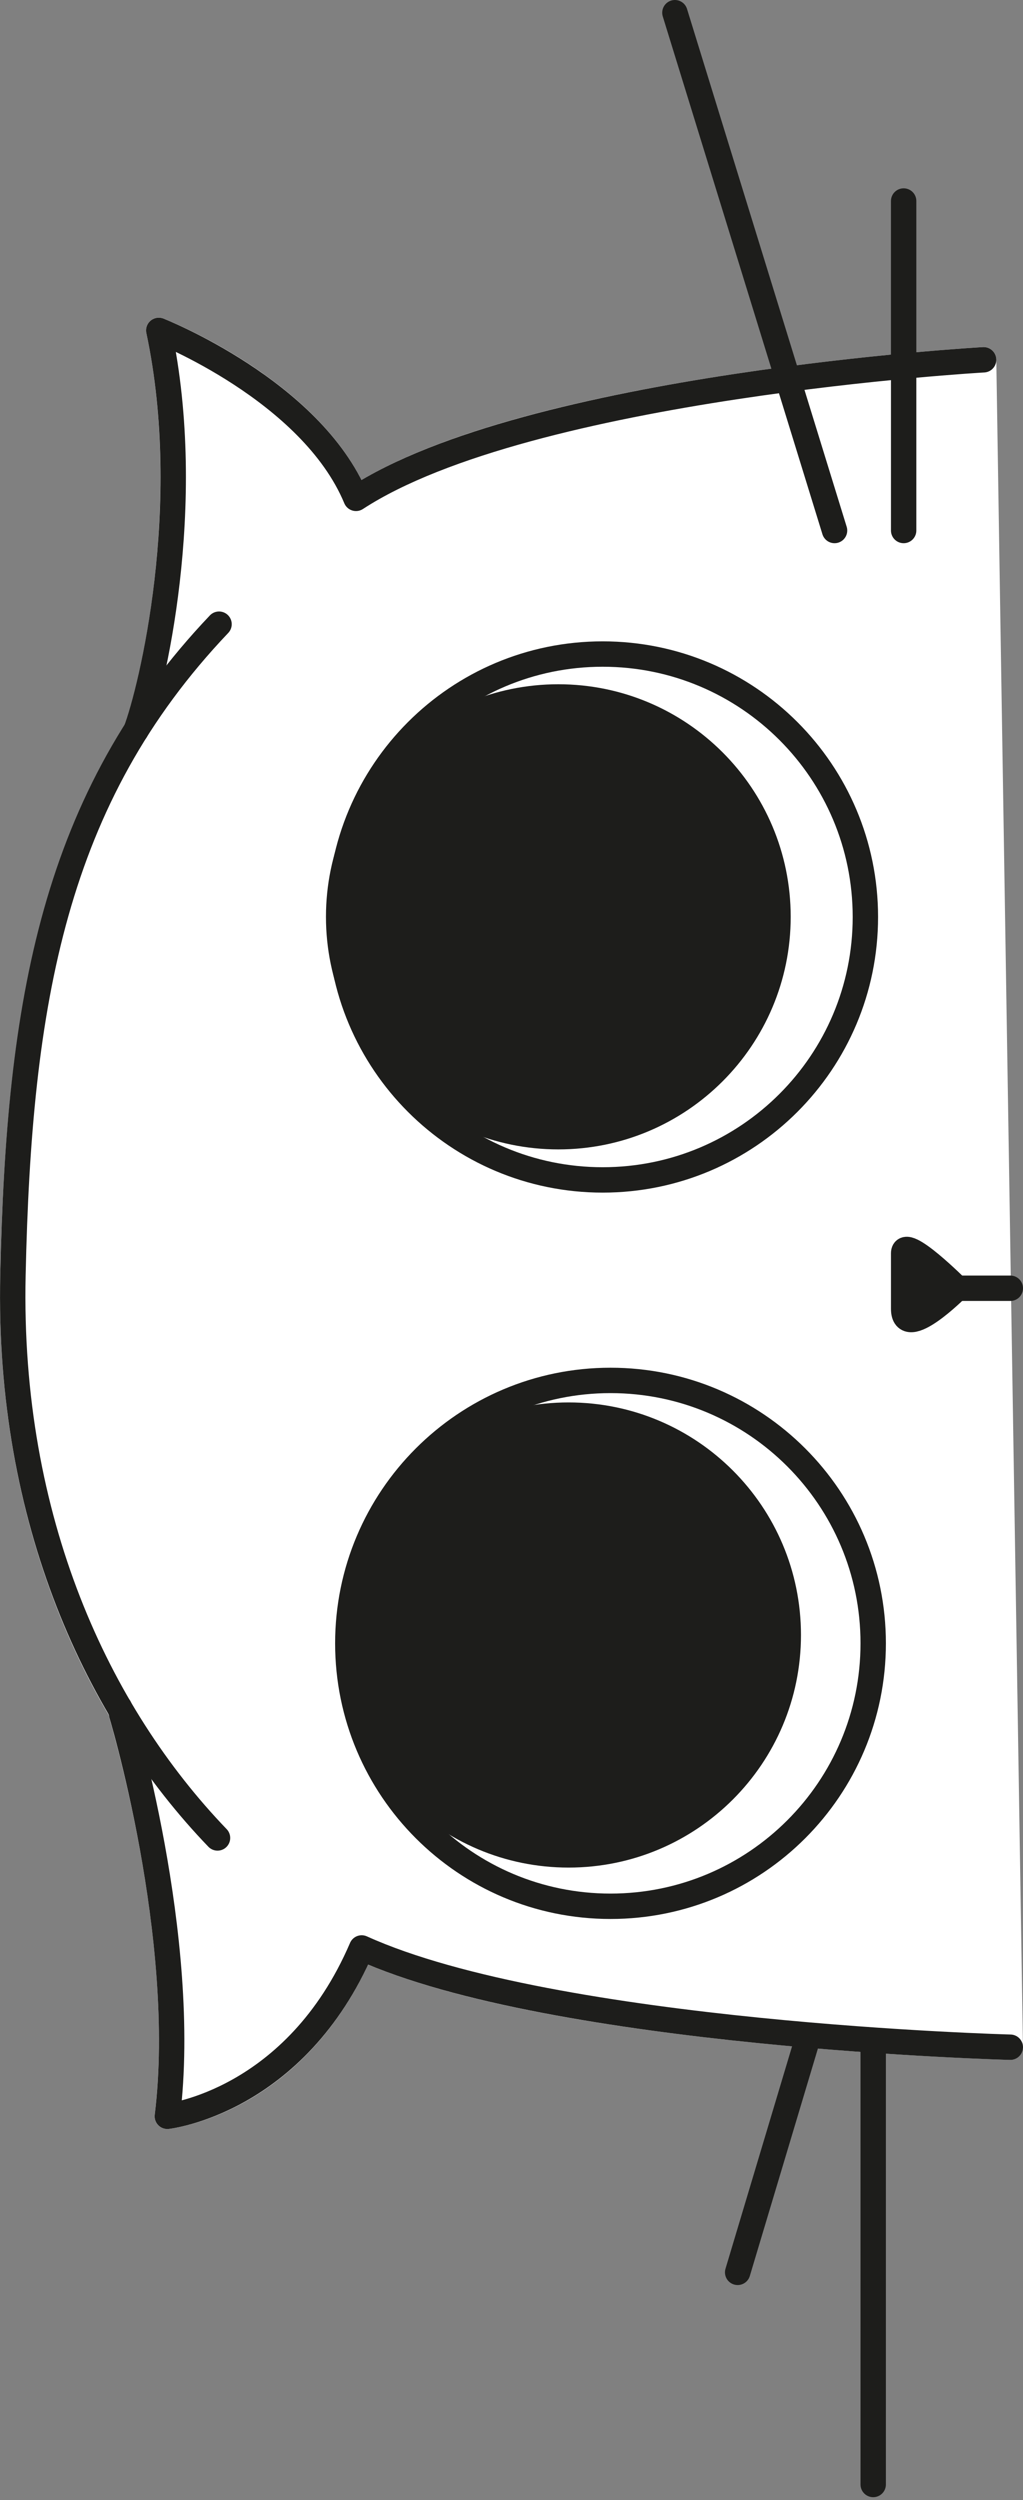 <?xml version="1.0" encoding="UTF-8"?> <svg xmlns="http://www.w3.org/2000/svg" width="120" height="293" viewBox="0 0 120 293" fill="none"><rect x="0" y="0" width="120" height="293" fill="#808080" stroke="none"/><g clip-path="url(#clip0_60_7072)"><path d="M43.178 230.243C35.013 247.646 20.417 249.432 19.784 249.506C19.33 249.559 18.884 249.395 18.564 249.075C18.244 248.755 18.095 248.301 18.147 247.847C20.566 228.219 13.502 203.582 12.706 200.924C4.042 186.149 -0.394 168.442 0.03 149.424C0.595 123.485 3.498 102.8 14.552 85.07C16.695 79.525 21.28 58.386 17.172 39.026C17.06 38.49 17.246 37.932 17.663 37.582C18.08 37.225 18.66 37.128 19.166 37.329C19.888 37.612 36.249 44.147 42.404 56.257C51.195 51.077 65.828 46.908 85.947 43.856C101.705 41.467 115.162 40.686 115.296 40.678C116.115 40.634 116.822 41.259 116.867 42.078C116.867 42.107 116.867 42.137 116.867 42.167C116.867 42.949 119.993 239.116 119.993 239.92C119.993 239.934 119.993 239.949 119.993 239.957C119.971 240.776 119.286 241.431 118.467 241.408C118.333 241.408 104.861 241.044 88.791 239.428C68.143 237.352 52.81 234.263 43.171 230.243L43.178 230.243Z" fill="white"></path><path d="M25.516 215.402C11.456 200.79 0.886 178.155 1.519 149.462C2.219 117.396 6.298 93.548 25.695 73.153" stroke="#1D1D1B" stroke-width="2.977" stroke-linecap="round" stroke-linejoin="round"></path><path d="M14.023 200.128C14.18 200.403 22.204 227.169 19.628 248.025C19.628 248.025 34.649 246.388 42.427 228.293C65.04 238.535 118.512 239.927 118.512 239.927" stroke="#1D1D1B" stroke-width="2.977" stroke-linecap="round" stroke-linejoin="round"></path><path d="M15.932 85.635C17.763 80.923 22.988 59.278 18.626 38.72C18.626 38.72 36.475 45.724 41.76 58.407C62.028 45.188 115.381 42.166 115.381 42.166" stroke="#1D1D1B" stroke-width="2.977" stroke-linecap="round" stroke-linejoin="round"></path><path d="M102.429 192.595C102.429 209.614 88.633 223.41 71.614 223.41C54.595 223.41 40.799 209.614 40.799 192.595C40.799 175.577 54.595 161.78 71.614 161.78C88.633 161.78 102.429 175.577 102.429 192.595Z" stroke="#1D1D1B" stroke-width="2.977" stroke-linecap="round" stroke-linejoin="round"></path><path d="M101.511 107.467C101.511 124.486 87.715 138.283 70.696 138.283C53.677 138.283 39.881 124.486 39.881 107.467C39.881 90.449 53.677 76.652 70.696 76.652C87.715 76.652 101.511 90.449 101.511 107.467Z" stroke="#1D1D1B" stroke-width="2.977" stroke-linecap="round" stroke-linejoin="round"></path><path d="M92.751 107.45C92.751 122.503 80.547 134.707 65.494 134.707C50.44 134.707 38.236 122.503 38.236 107.45C38.236 92.396 50.44 80.192 65.494 80.192C80.547 80.192 92.751 92.396 92.751 107.45Z" fill="#1D1D1B"></path><path d="M93.956 191.618C93.956 206.671 81.752 218.875 66.699 218.875C51.645 218.875 39.441 206.671 39.441 191.618C39.441 176.564 51.645 164.36 66.699 164.36C81.752 164.36 93.956 176.564 93.956 191.618Z" fill="#1D1D1B"></path><path d="M112.26 150.98C112.26 150.98 106 144.727 106 146.886L106 153.376C106 157.269 112.26 150.98 112.26 150.98Z" fill="#1D1D1B" stroke="#1D1D1B" stroke-width="2.977" stroke-linecap="round" stroke-linejoin="round"></path><path d="M97.895 62.174L79.168 1.489" stroke="#1D1D1B" stroke-width="2.977" stroke-linecap="round" stroke-linejoin="round"></path><path d="M106 62.174L106 23.559" stroke="#1D1D1B" stroke-width="2.977" stroke-linecap="round" stroke-linejoin="round"></path><path d="M94.769 238.81L86.529 266.312" stroke="#1D1D1B" stroke-width="2.977" stroke-linecap="round" stroke-linejoin="round"></path><path d="M102.428 240.299L102.428 291.174" stroke="#1D1D1B" stroke-width="2.977" stroke-linecap="round" stroke-linejoin="round"></path><path d="M112.26 150.979L118.512 150.979" stroke="#1D1D1B" stroke-width="2.977" stroke-linecap="round" stroke-linejoin="round"></path></g><defs><clipPath id="clip0_60_7072"><rect width="292.662" height="120" fill="white" transform="matrix(4.37114e-08 1 1 -4.37114e-08 0 0)"></rect></clipPath></defs></svg> 